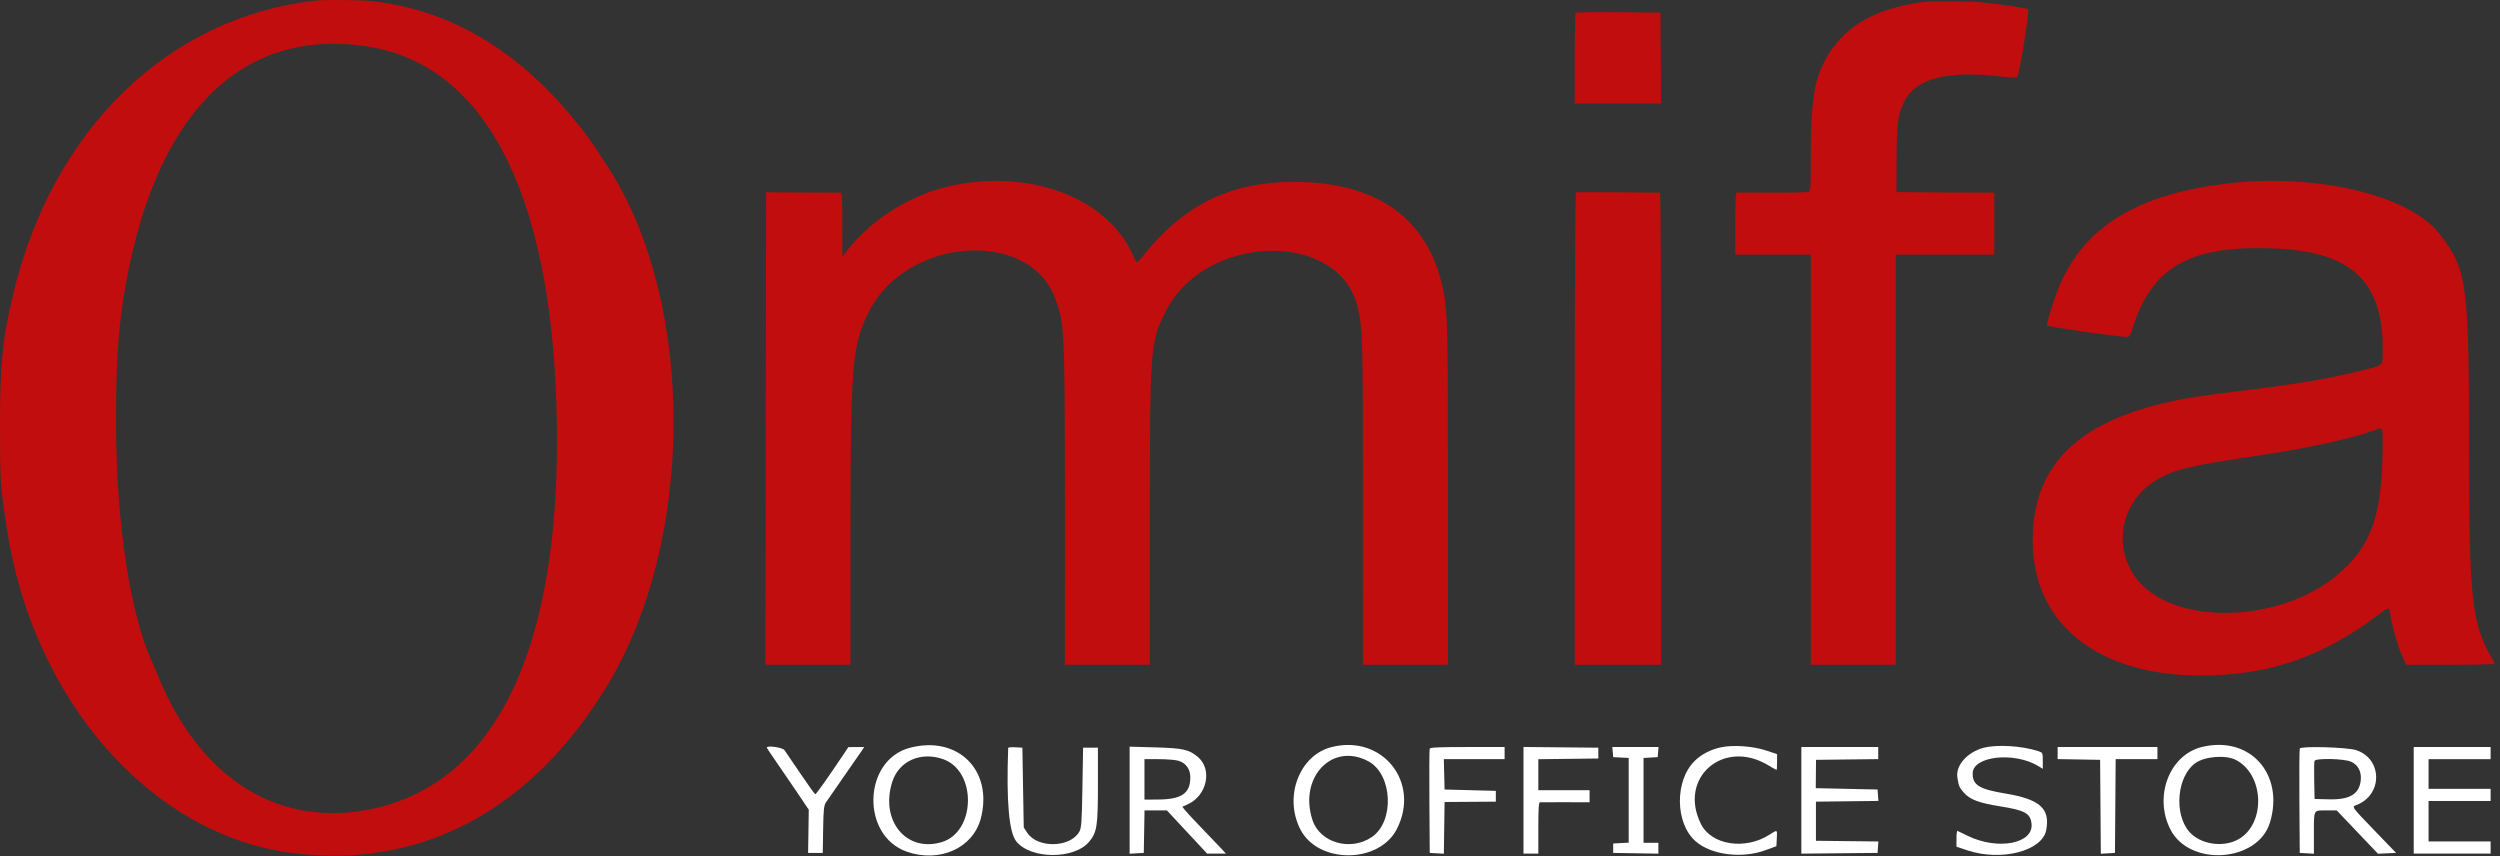<?xml version="1.0" encoding="UTF-8" standalone="no"?>
<!DOCTYPE svg PUBLIC "-//W3C//DTD SVG 1.1//EN" "http://www.w3.org/Graphics/SVG/1.1/DTD/svg11.dtd">
<svg width="100%" height="100%" viewBox="0 0 362 124" version="1.1" xmlns="http://www.w3.org/2000/svg" xmlns:xlink="http://www.w3.org/1999/xlink" xml:space="preserve" xmlns:serif="http://www.serif.com/" style="fill-rule:evenodd;clip-rule:evenodd;stroke-linejoin:round;stroke-miterlimit:2;">
    <rect x="0" y="0" width="362" height="124" fill="#333333" stroke="none"/>
    <g>
        <g transform="matrix(1,0,0,1,-19.438,-138.12)">
            <path d="M165.424,246.425C165.143,254.096 165.532,258.611 166.589,259.945C168.66,262.56 175.002,262.591 177.151,259.997C178.281,258.634 178.418,257.741 178.418,251.758L178.418,246.387L176.27,246.387L176.172,252.148C176.087,257.127 176.028,257.994 175.735,258.53C174.458,260.864 169.694,260.988 168.195,258.725L167.676,257.94L167.48,246.387L166.455,246.328C165.891,246.295 165.427,246.339 165.424,246.425Z" style="fill:white;"/>
        </g>
        <g transform="matrix(1,0,0,1,-19.438,-138.12)">
            <path d="M306.641,246.408C304.288,247.039 302.594,248.963 302.864,250.699C303.06,251.953 303.161,252.187 303.829,252.926C304.723,253.916 305.991,254.387 309.105,254.886C312.652,255.456 313.42,255.878 313.601,257.358C313.958,260.281 308.735,261.287 304.348,259.142C303.621,258.787 302.961,258.467 302.881,258.431C302.8,258.395 302.734,258.897 302.734,259.546L302.734,260.725L304.346,261.259C309.24,262.881 315.164,261.345 315.734,258.307C316.319,255.192 314.822,253.855 309.818,253.023C306.037,252.394 305.078,251.807 305.078,250.124C305.078,247.6 311.105,246.925 314.6,249.058L315.234,249.446L315.234,248.273C315.234,247.121 315.223,247.097 314.592,246.889C312.232,246.11 308.576,245.889 306.641,246.408Z" style="fill:white;"/>
        </g>
        <g transform="matrix(1,0,0,1,-19.438,-138.12)">
            <path d="M268.555,246.347C267.055,246.691 265.855,247.316 264.862,248.27C261.922,251.094 261.971,257.305 264.952,259.93C267.215,261.921 271.662,262.487 275.098,261.221L276.66,260.645L276.719,259.521C276.787,258.208 276.837,258.233 275.642,258.992C272.1,261.242 267.263,260.487 265.74,257.445C262.389,250.756 268.97,245.009 275.488,248.934C276.105,249.305 276.643,249.609 276.684,249.609C276.725,249.609 276.758,249.094 276.758,248.463L276.758,247.317L275.146,246.782C273.233,246.146 270.279,245.951 268.555,246.347Z" style="fill:white;"/>
        </g>
        <g transform="matrix(1,0,0,1,-19.438,-138.12)">
            <path d="M331.836,248.047L331.836,246.289L317.383,246.289L317.383,248.037L323.535,248.145L323.587,254.942L323.638,261.739L325.684,261.621L325.786,248.047L331.836,248.047Z" style="fill:white;"/>
        </g>
        <g transform="matrix(1,0,0,1,-19.438,-138.12)">
            <path d="M226.456,246.534C226.405,246.668 226.385,250.118 226.414,254.2L226.465,261.621L228.507,261.739L228.613,254.249L236.035,254.199L236.035,252.637L228.613,252.441L228.503,248.047L237.305,248.047L237.305,246.289L231.927,246.289C227.799,246.289 226.528,246.346 226.456,246.534Z" style="fill:white;"/>
        </g>
        <g transform="matrix(1,0,0,1,-19.438,-138.12)">
            <path d="M252.967,247.021L253.027,247.754L255.273,247.871L255.273,260.137L253.027,260.254L253.027,261.621L256.299,261.675L259.57,261.728L259.57,260.156L257.422,260.156L257.422,247.872L259.473,247.754L259.594,246.289L252.906,246.289L252.967,247.021Z" style="fill:white;"/>
        </g>
        <g transform="matrix(1,0,0,1,-19.438,-138.12)">
            <path d="M291.406,248.04L291.406,246.289L280.273,246.289L280.273,261.725L291.309,261.621L291.428,259.968L286.907,259.916L282.386,259.863L282.386,254.199L286.907,254.147L291.428,254.094L291.309,252.441L286.834,252.344L282.36,252.246L282.379,250.195L282.399,248.145L286.902,248.092L291.406,248.04Z" style="fill:white;"/>
        </g>
        <g transform="matrix(1,0,0,1,-19.438,-138.12)">
            <path d="M380.078,248.047L380.078,246.289L368.945,246.289L368.945,261.719L380.078,261.719L380.078,259.961L371.094,259.961L371.094,254.102L380.078,254.102L380.078,252.344L371.094,252.344L371.094,248.047L380.078,248.047Z" style="fill:white;"/>
        </g>
        <g transform="matrix(1,0,0,1,-19.438,-138.12)">
            <path d="M250.87,246.387L240.039,246.283L240.039,261.719L242.188,261.719L242.188,258.008C242.188,255.175 242.245,254.294 242.432,254.286C242.566,254.28 244.236,254.278 246.143,254.282L249.609,254.289L249.609,252.539L242.188,252.539L242.188,248.054L246.533,248.002L250.879,247.949L250.87,246.387Z" style="fill:white;"/>
        </g>
        <g transform="matrix(1,0,0,1,-19.438,-138.12)">
            <path d="M130.469,246.38C130.469,246.43 131.069,247.331 131.803,248.382C132.537,249.433 133.905,251.436 134.843,252.832L136.549,255.371L136.5,258.496L136.452,261.621L138.574,261.621L138.628,258.238C138.672,255.432 138.739,254.766 139.018,254.332C139.203,254.044 140.371,252.358 141.613,250.586C142.856,248.813 144.031,247.122 144.225,246.826L144.576,246.289L142.285,246.302L141.211,247.901C139.11,251.03 137.617,253.125 137.488,253.125C137.417,253.125 136.453,251.785 135.347,250.146C134.241,248.508 133.197,246.973 133.026,246.735C132.744,246.342 130.469,246.026 130.469,246.38Z" style="fill:white;"/>
        </g>
        <g transform="matrix(1,0,0,1,-19.438,-138.12)">
            <path d="M151.172,246.403C144.395,248.195 144.069,259.089 150.723,261.437C155.46,263.109 160.327,260.934 161.456,256.641C163.286,249.681 158.143,244.561 151.172,246.403ZM156,248.045C160.909,249.771 160.751,258.588 155.784,260.063C150.656,261.586 146.858,256.95 148.635,251.339C149.593,248.317 152.752,246.904 156,248.045Z" style="fill:white;"/>
        </g>
        <g transform="matrix(1,0,0,1,-19.438,-138.12)">
            <path d="M212.255,246.294C207.59,247.467 205.308,253.462 207.723,258.203C210.287,263.24 219.119,263.214 221.701,258.163C225.157,251.404 219.617,244.443 212.255,246.294ZM217.599,248.369C221.093,250.269 221.392,257.071 218.081,259.324C214.99,261.425 210.566,260.156 209.483,256.857C207.453,250.669 212.37,245.526 217.599,248.369Z" style="fill:white;"/>
        </g>
        <g transform="matrix(1,0,0,1,-19.438,-138.12)">
            <path d="M338.232,246.296C333.562,247.461 331.288,253.438 333.702,258.203C336.481,263.692 346.409,262.989 348.141,257.181C350.24,250.147 345.159,244.567 338.232,246.296ZM343.19,248.157C347.32,250.284 347.547,257.413 343.555,259.652C341.328,260.9 338,260.38 336.422,258.536C334.188,255.926 334.681,250.501 337.324,248.619C338.702,247.638 341.722,247.4 343.19,248.157Z" style="fill:white;"/>
        </g>
        <g transform="matrix(1,0,0,1,-19.438,-138.12)">
            <path d="M186.67,246.34L183.008,246.238L183.008,261.739L185.059,261.621L185.112,258.545L185.166,255.469L188.404,255.469L194.226,261.719L196.948,261.719L196.374,261.091C196.059,260.746 194.819,259.449 193.619,258.21C192.418,256.971 191.257,255.727 191.037,255.447L190.639,254.936L191.429,254.58C194.195,253.332 195.021,249.556 192.921,247.759C191.623,246.647 190.774,246.455 186.67,246.34ZM190.083,248.278C191.179,248.607 191.797,249.482 191.796,250.702C191.793,252.999 190.532,253.866 187.158,253.891L185.156,253.906L185.156,248.047L187.233,248.047C188.376,248.047 189.658,248.151 190.083,248.278Z" style="fill:white;"/>
        </g>
        <g transform="matrix(1,0,0,1,-19.438,-138.12)">
            <path d="M352.443,246.508C352.386,246.657 352.362,250.118 352.39,254.2L352.441,261.621L354.492,261.739L354.492,258.913C354.492,255.268 354.389,255.469 356.264,255.469L357.8,255.469L359.32,257.07C360.156,257.951 361.499,259.363 362.305,260.206L363.77,261.741L366.389,261.621L363.282,258.398C359.87,254.86 359.938,254.956 360.673,254.677C364.49,253.225 364.432,247.956 360.586,246.735C359.26,246.314 352.589,246.128 352.443,246.508ZM359.878,248.417C360.903,248.882 361.415,249.876 361.274,251.124C361.049,253.124 359.665,253.942 356.641,253.862L354.59,253.809L354.535,251.182C354.505,249.737 354.524,248.441 354.578,248.301C354.742,247.873 358.88,247.964 359.878,248.417Z" style="fill:white;"/>
        </g>
    </g>
    <g transform="matrix(1,0,0,1,-19.438,-138.12)">
        <path d="M65.137,138.21C43.735,140.6 26.959,156.928 21.313,180.859C19.775,187.377 19.436,190.829 19.438,199.902C19.441,207.971 19.479,208.529 20.437,214.746C24.268,239.585 41.276,258.95 61.603,261.615C80.261,264.061 96.362,255.538 107.36,237.395C120.024,216.505 120.198,182.453 107.742,162.738C105.195,158.708 103.918,156.954 101.451,154.102C93.324,144.705 83.86,139.407 73.194,138.283C71.515,138.106 66.475,138.06 65.137,138.21ZM72.507,144.831C89.361,147.363 98.943,165.326 99.999,196.37C101.192,231.461 91.438,252.174 72.169,255.469C59.208,257.684 48.213,250.497 42.295,235.938C42.012,235.239 41.696,234.492 41.595,234.277C38.304,227.317 36.245,213.881 36.238,199.316C36.234,191.089 36.52,186.316 37.32,181.25C41.465,155.013 53.99,142.05 72.507,144.831Z" style="fill:rgb(194,13,14);"/>
    </g>
    <g transform="matrix(1,0,0,1,-19.438,-138.12)">
        <path d="M297.949,138.416C290.636,139.365 286.083,142.141 283.522,147.211C282.063,150.101 281.641,153.183 281.641,160.951C281.641,165.36 281.611,165.79 281.3,165.909C281.113,165.981 278.762,166.028 276.076,166.014C273.389,166 271.082,165.995 270.947,166.002C270.759,166.013 270.703,167.051 270.703,170.508L270.703,175L281.641,175L281.641,234.375L293.945,234.375L293.945,175L308.203,175L308.203,166.016L301.709,165.995C298.137,165.983 294.951,165.961 294.629,165.946L294.043,165.918L294.061,161.133C294.081,155.956 294.263,154.613 295.196,152.772C296.876,149.457 301.477,148.289 309.247,149.206C310.416,149.344 311.43,149.381 311.51,149.289C311.862,148.885 313.357,139.621 313.097,139.46C312.806,139.28 309.451,138.773 306.599,138.478C304.804,138.292 299.214,138.252 297.949,138.416Z" style="fill:rgb(194,13,14);"/>
    </g>
    <g transform="matrix(1,0,0,1,-19.438,-138.12)">
        <path d="M247.655,165.983C247.527,166.026 247.461,177.71 247.461,200.212L247.461,234.375L259.961,234.375L259.961,200.195C259.961,181.396 259.895,166.015 259.814,166.015C259.734,166.015 257.009,165.993 253.759,165.966C250.509,165.94 247.762,165.947 247.655,165.983Z" style="fill:rgb(194,13,14);"/>
    </g>
    <g transform="matrix(1,0,0,1,-19.438,-138.12)">
        <path d="M158.496,164.757C152.021,165.851 145.84,169.528 141.936,174.609L141.411,175.293L141.408,170.654C141.407,166.845 141.358,166.016 141.137,166.016C140.989,166.016 138.506,166.005 135.62,165.992L130.371,165.968L130.322,200.172L130.272,234.375L142.578,234.375L142.581,215.869C142.585,190.853 142.807,188.15 145.259,183.246C150.594,172.576 168.182,171.152 172.118,181.071C173.602,184.81 173.629,185.362 173.631,211.768L173.633,234.375L185.938,234.375L185.938,213.415C185.938,188.358 185.983,187.753 188.18,183.301C193.804,171.909 213.239,171.341 215.992,182.489C216.761,185.602 216.79,186.618 216.793,210.889L216.797,234.375L229.102,234.375L229.1,209.717C229.098,185.095 229.057,183.351 228.402,180.086C226.348,169.857 218.912,164.468 206.836,164.457C197.755,164.449 191.034,167.68 185.207,174.854C183.914,176.445 184.129,176.456 183.336,174.756C179.747,167.055 169.442,162.907 158.496,164.757Z" style="fill:rgb(194,13,14);"/>
    </g>
    <g transform="matrix(1,0,0,1,-19.438,-138.12)">
        <path d="M341.321,164.771C328.876,166.364 321.401,170.951 317.775,179.218C317.028,180.922 315.82,184.642 315.82,185.24C315.82,185.432 326.276,186.926 327.548,186.916C327.743,186.915 327.969,186.526 328.189,185.81C330.939,176.881 336.306,173.72 348.12,174.071C359.789,174.417 364.453,178.589 364.453,188.679C364.453,191.229 364.758,190.959 360.796,191.916C355.591,193.174 352.046,193.739 340.625,195.132C322.145,197.385 313.77,204.02 313.77,216.406C313.77,229.887 325.58,237.568 343.359,235.649C350.696,234.857 357.197,232.153 363.82,227.139C365.352,225.979 365.382,225.975 365.525,226.904C365.805,228.722 366.487,231.208 367.121,232.723L367.813,234.375L374.238,234.375C377.772,234.375 380.664,234.317 380.664,234.246C380.664,234.175 380.456,233.757 380.201,233.318C377.361,228.421 376.954,224.683 376.951,203.417C376.946,179.131 376.684,177.178 372.744,172.058C368.296,166.277 354.513,163.081 341.321,164.771ZM364.446,202.502C364.417,212.145 363.054,216.514 358.814,220.554C350.372,228.598 333.52,229.061 328.428,221.39C325.442,216.89 326.684,210.945 331.246,207.913C333.893,206.153 336.157,205.592 347.07,203.991C353.377,203.066 360.323,201.535 363.184,200.438C364.484,199.94 364.454,199.892 364.446,202.502Z" style="fill:rgb(194,13,14);"/>
    </g>
    <g transform="matrix(1,0,0,1,-19.438,-138.12)">
        <path d="M247.594,139.971C247.521,140.044 247.461,143.034 247.461,146.615L247.461,153.125L259.966,153.125L259.915,146.533L259.863,139.941L253.795,139.89C250.458,139.861 247.667,139.898 247.594,139.971Z" style="fill:rgb(194,13,14);"/>
    </g>
</svg>
